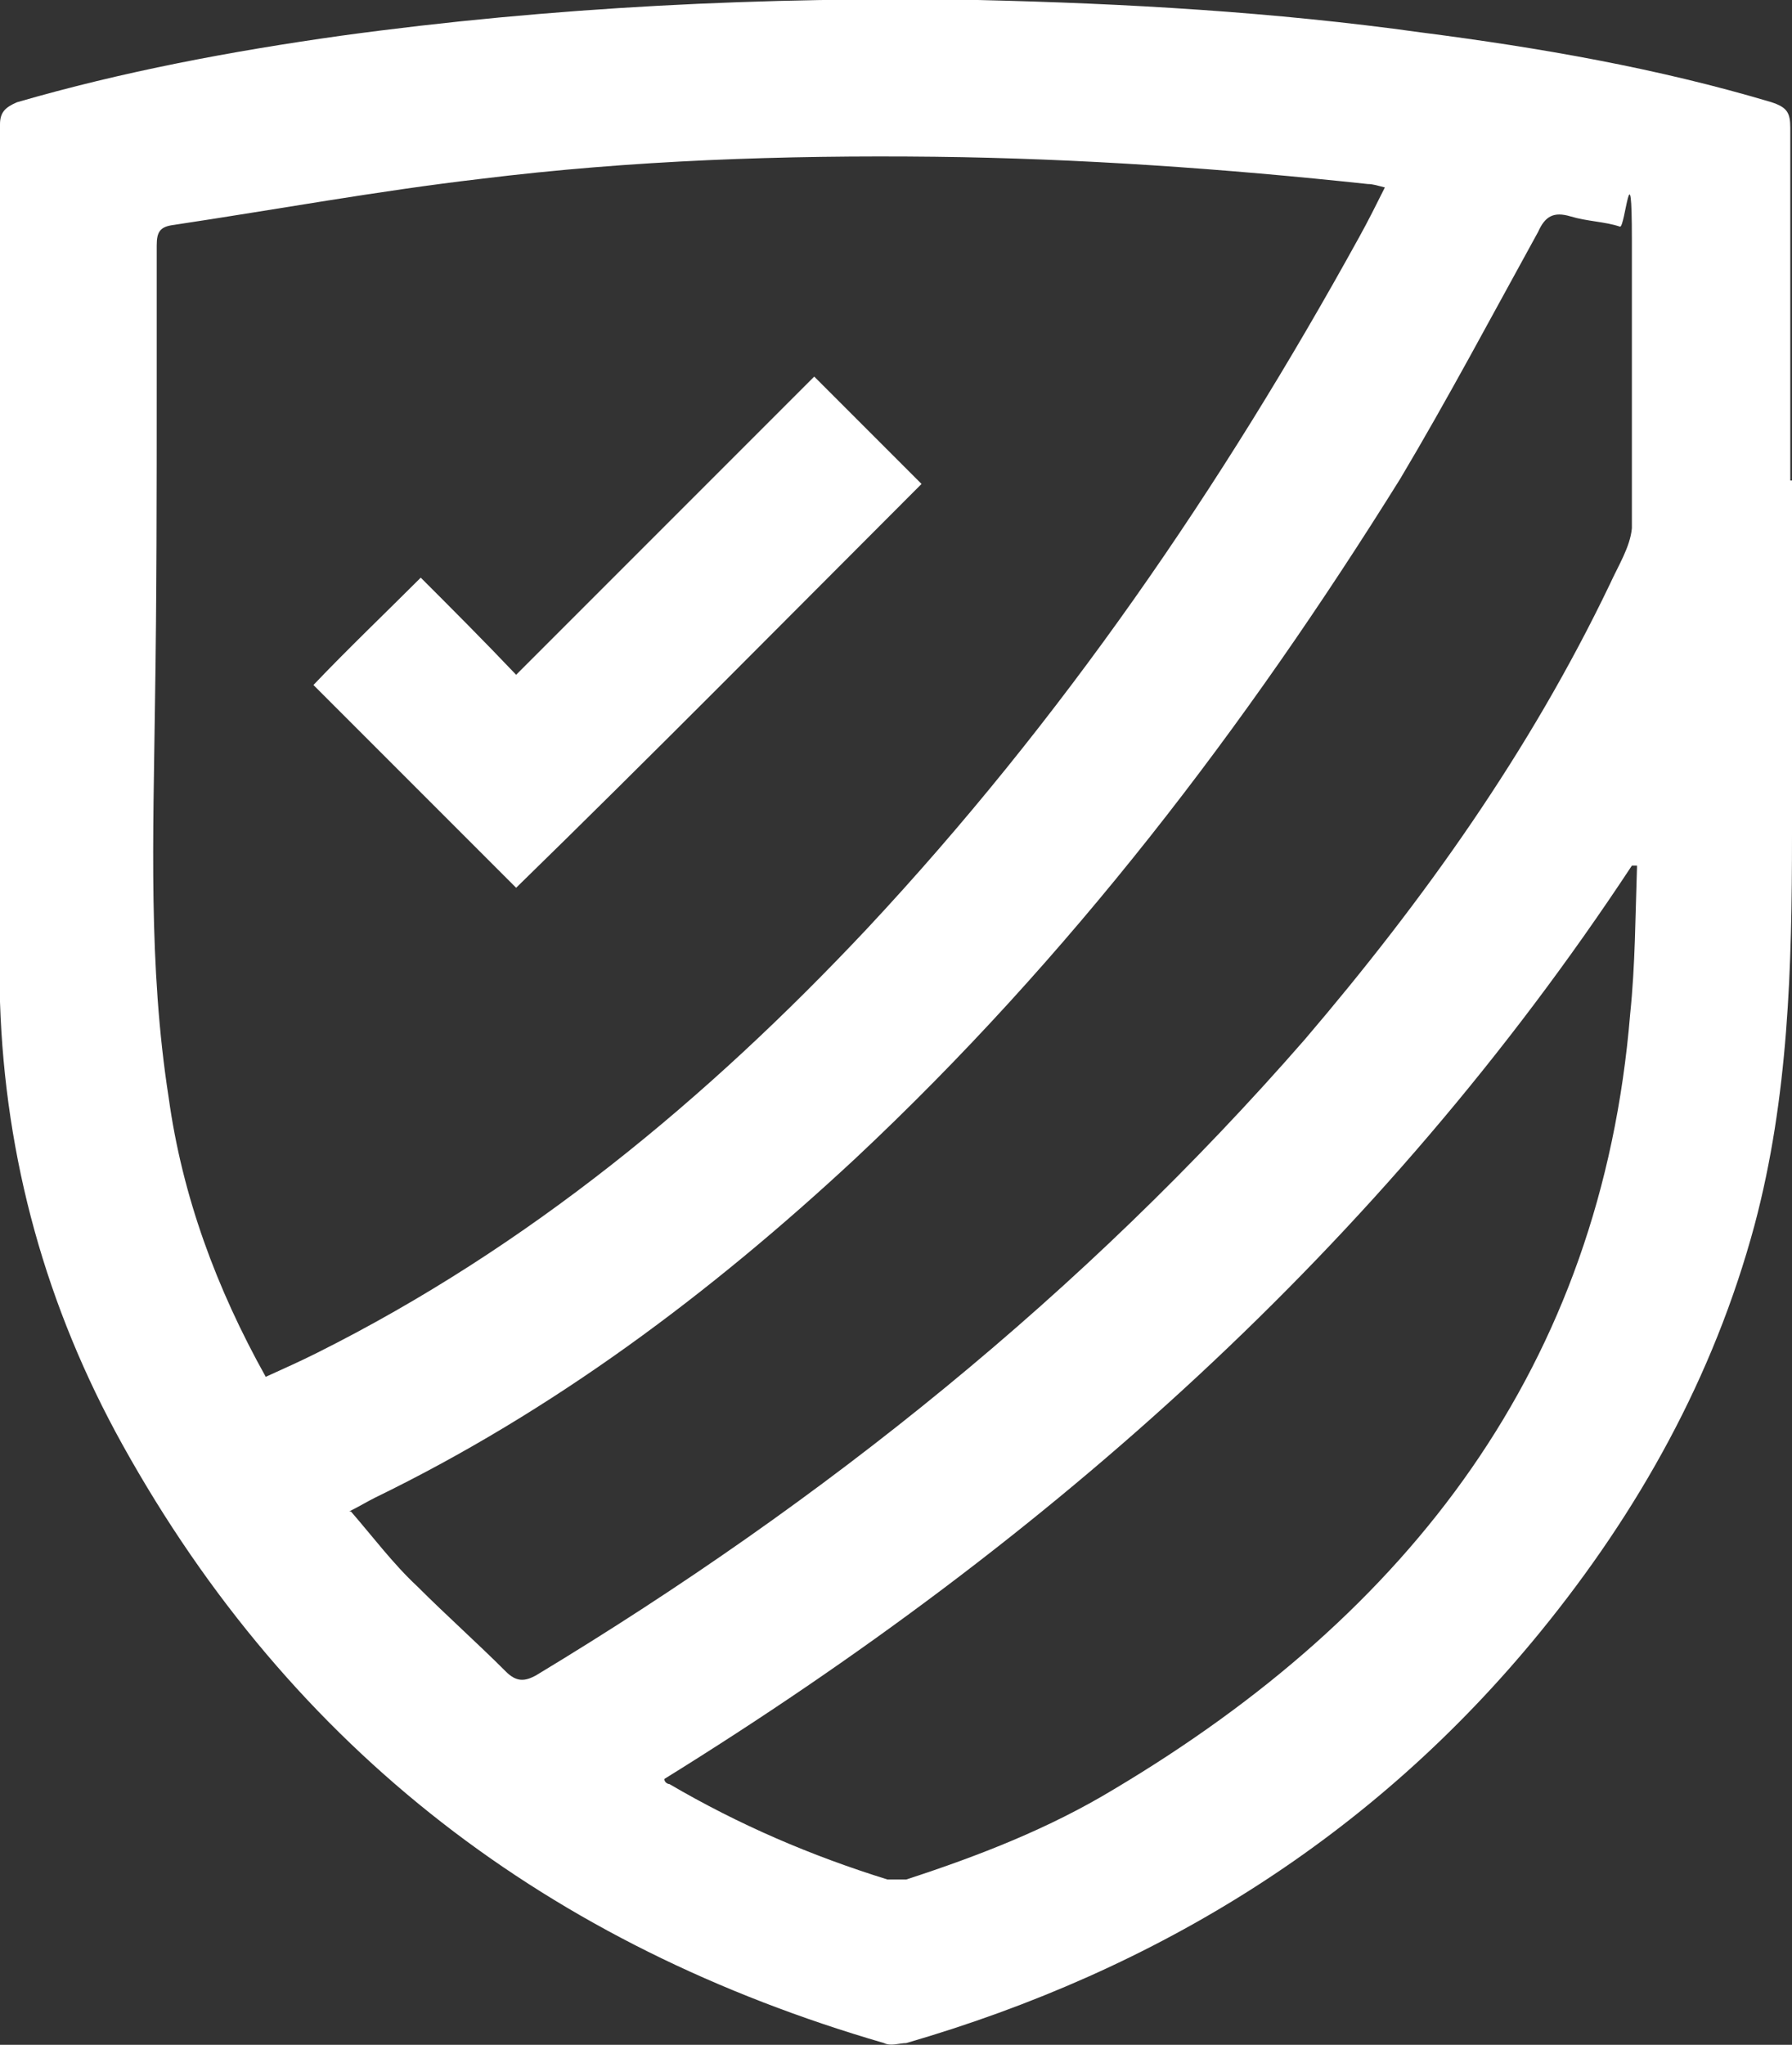 <?xml version="1.0" encoding="UTF-8"?>
<svg xmlns="http://www.w3.org/2000/svg" id="Layer_2" data-name="Layer 2" version="1.1" viewBox="0 0 105.2 120">
  <rect x="0" y="0" width="105.2" height="120" fill="#333333" stroke="none"/>
  <defs>
    <style>
      .cls-1 {
        fill: #fff;
        stroke-width: 0px;
      }
    </style>
  </defs>
  <path class="cls-1" d="M105.2,28.2c0,6.9,0,13.9,0,20.8,0,7.7-.2,15.4-2.2,22.9-2.4,8.9-6.8,16.8-12.6,23.9-9.8,12-22.4,19.8-37.2,24.1-.4,0-.9.2-1.3,0-19.6-5.7-34.7-17.1-44.7-35.1C2.7,76.7.3,68,0,58.8-.2,52.2,0,45.5,0,38.9V7.3c0-.7.3-1,1-1.3,6.2-1.8,12.6-3,19-3.9C32.4.4,44.9-.2,57.4,0c8.7.2,17.4.7,26,1.9,7,.9,13.9,2.1,20.6,4.1.9.3,1.1.6,1.1,1.5v20.7ZM15.6,80.8c1.1-.5,2-.9,3-1.4,12.4-6.2,22.9-14.9,32.3-24.9,11.4-12.2,20.8-25.9,28.9-40.6.5-.9,1-1.9,1.5-2.9-.4-.1-.7-.2-1-.2-8.4-.9-16.9-1.5-25.4-1.6-8.9-.1-17.8.2-26.7,1.3-6,.7-12,1.8-18,2.7-.8.1-1,.4-1,1.2v8.2c0,6.2,0,12.4-.1,18.6-.1,7.8-.4,15.5.8,23.2.8,5.8,2.8,11.2,5.7,16.4ZM20.6,88.7c1.3,1.5,2.5,3.1,3.9,4.4,1.7,1.7,3.5,3.3,5.2,5,.6.6,1.1.6,1.8.2,16.9-10.2,32.1-22.4,45.1-37.3,7-8.2,13.2-16.9,17.9-26.7.5-1.1,1.2-2.2,1.3-3.3,0-5.6,0-11.3,0-16.9s-.4-.7-.7-.8c-.9-.3-1.9-.3-2.9-.6s-1.5,0-1.9.9c-2.7,4.9-5.3,9.8-8.1,14.5-9.1,14.6-19.4,28.1-32,39.9-8.5,7.9-17.7,14.8-28.2,19.9-.4.2-.9.5-1.5.8ZM96.1,50.8h-.3c-14.7,22.3-34.2,39.6-56.8,53.6,0,.2.2.3.3.3,4.1,2.4,8.3,4.2,12.8,5.6.3,0,.7,0,1.1,0,4.3-1.4,8.4-3,12.2-5.3,17.3-10.3,28.6-24.8,30.3-45.5.3-2.9.3-5.7.4-8.6ZM54.1,28.4c-2-2-4.1-4.1-6.3-6.3l-17.5,17.5c-1.9-2-3.8-3.9-5.6-5.7-2.1,2.1-4.3,4.2-6.3,6.3,4,4,8,8,11.9,11.9,8-7.8,15.9-15.8,23.8-23.7Z"></path>
</svg>
